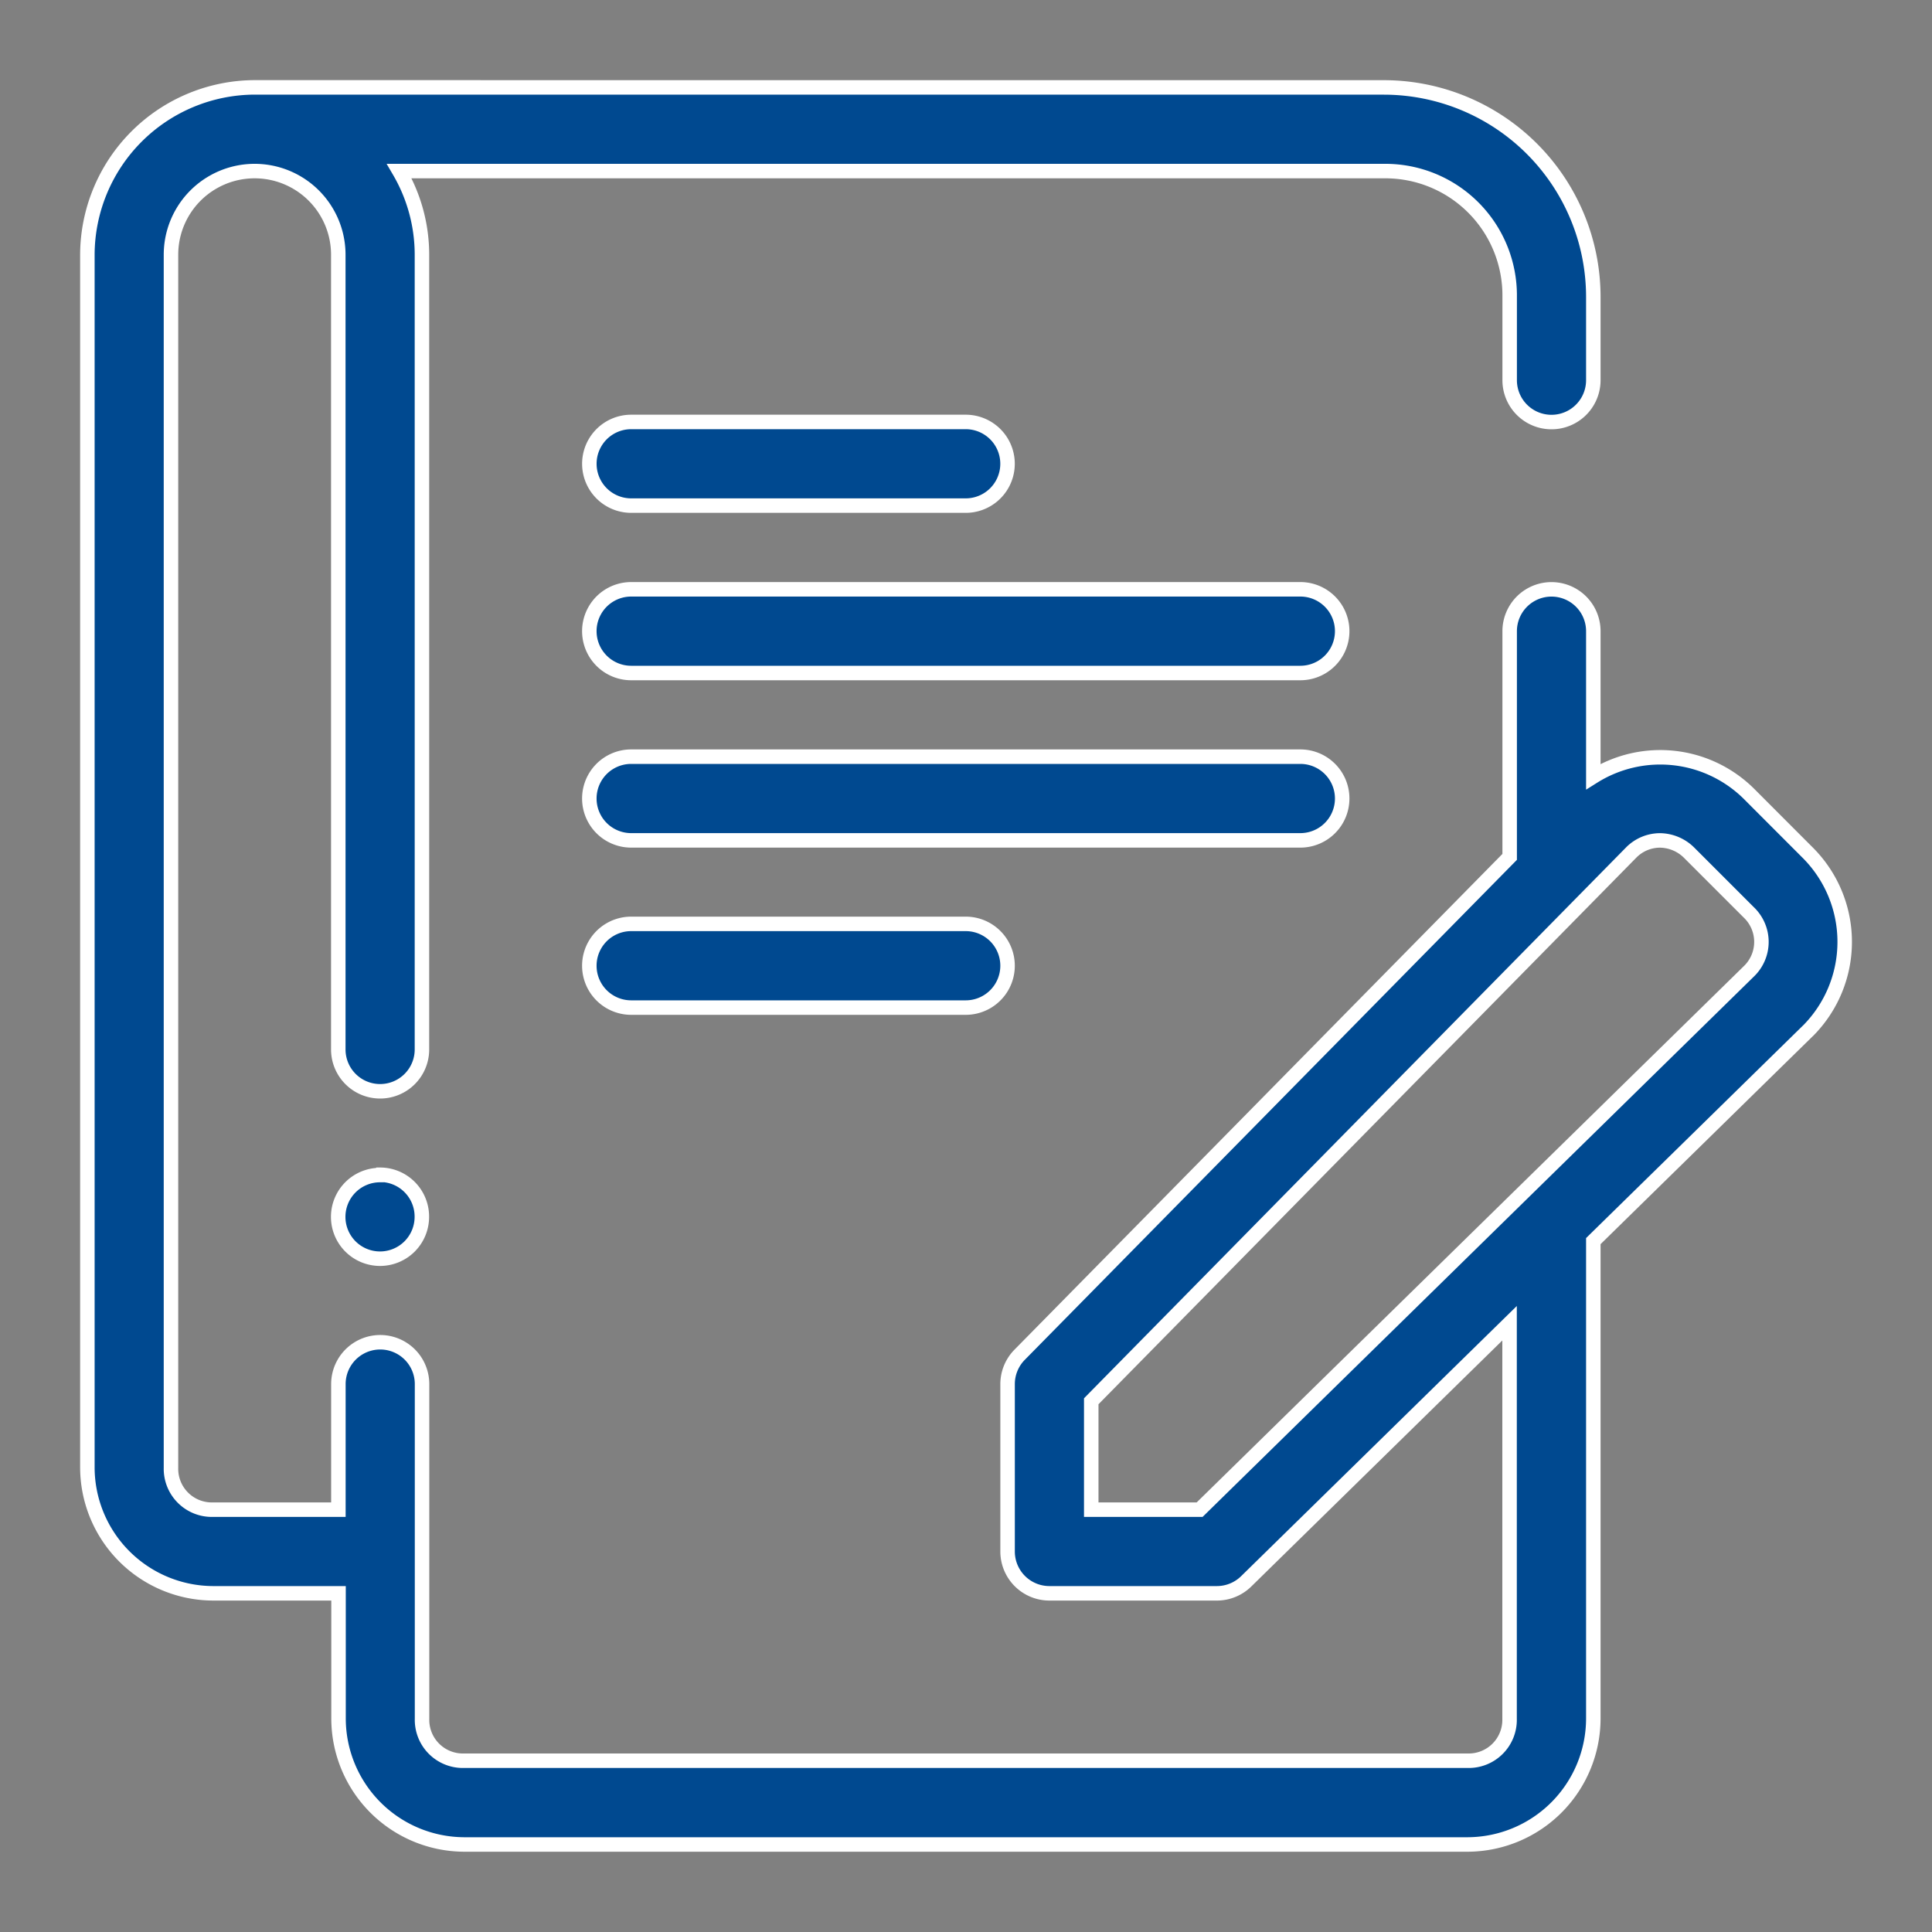 <svg xmlns="http://www.w3.org/2000/svg" xmlns:xlink="http://www.w3.org/1999/xlink" width="40" height="40" viewBox="0 0 40 40">
  <rect x="0" y="0" width="40" height="40" fill="#808080" stroke="none"/>
  <defs>
    <clipPath id="clip-E_Paper_Displays">
      <rect width="40" height="40"/>
    </clipPath>
  </defs>
  <g id="E_Paper_Displays" data-name="E Paper Displays" clip-path="url(#clip-E_Paper_Displays)">
    <g id="noun-write-3686944" transform="translate(0.222 0.222)">
      <path id="Path_42192" data-name="Path 42192" d="M5.052,1.587A3.476,3.476,0,0,0,1.587,5.052V30.166a2.612,2.612,0,0,0,2.6,2.6h2.6v2.6a2.612,2.612,0,0,0,2.6,2.6H30.166a2.612,2.612,0,0,0,2.6-2.6V25.474l4.442-4.353.007-.006a2.61,2.61,0,0,0,0-3.673l-1.225-1.227a2.607,2.607,0,0,0-3.224-.359V12.846a.866.866,0,1,0-1.732,0v4.673L20.888,27.827a.866.866,0,0,0-.249.607V31.9a.866.866,0,0,0,.866.866H24.97a.866.866,0,0,0,.607-.246l5.455-5.346v8.192a.846.846,0,0,1-.866.866H9.382a.846.846,0,0,1-.866-.866V28.434a.866.866,0,1,0-1.732,0v2.6h-2.6a.846.846,0,0,1-.866-.866V5.052a1.732,1.732,0,0,1,3.464,0V21.506a.866.866,0,1,0,1.732,0V5.052A3.429,3.429,0,0,0,8.044,3.32h20.39a2.574,2.574,0,0,1,2.6,2.6V7.65a.866.866,0,1,0,1.732,0V5.918a4.34,4.34,0,0,0-4.33-4.33Zm7.794,6.927a.866.866,0,1,0,0,1.732h6.926a.866.866,0,1,0,0-1.732Zm0,3.465a.866.866,0,1,0,0,1.733H26.7a.866.866,0,0,0,0-1.733Zm0,3.465a.866.866,0,1,0,0,1.733H26.7a.866.866,0,0,0,0-1.733Zm21.3,1.734a.872.872,0,0,1,.613.264l1.225,1.225a.845.845,0,0,1,0,1.224L24.615,31.034H22.371V28.79L33.543,17.436A.841.841,0,0,1,34.15,17.178Zm-21.3,1.728a.866.866,0,1,0,0,1.733h6.926a.866.866,0,1,0,0-1.733Zm-5.2,5.2a.866.866,0,1,0,.866.866A.866.866,0,0,0,7.65,24.1Z" transform="translate(0 0)" fill="#004990" stroke="#fff" stroke-width="0.3" fill-rule="evenodd"/>
    </g>
  </g>
</svg>
